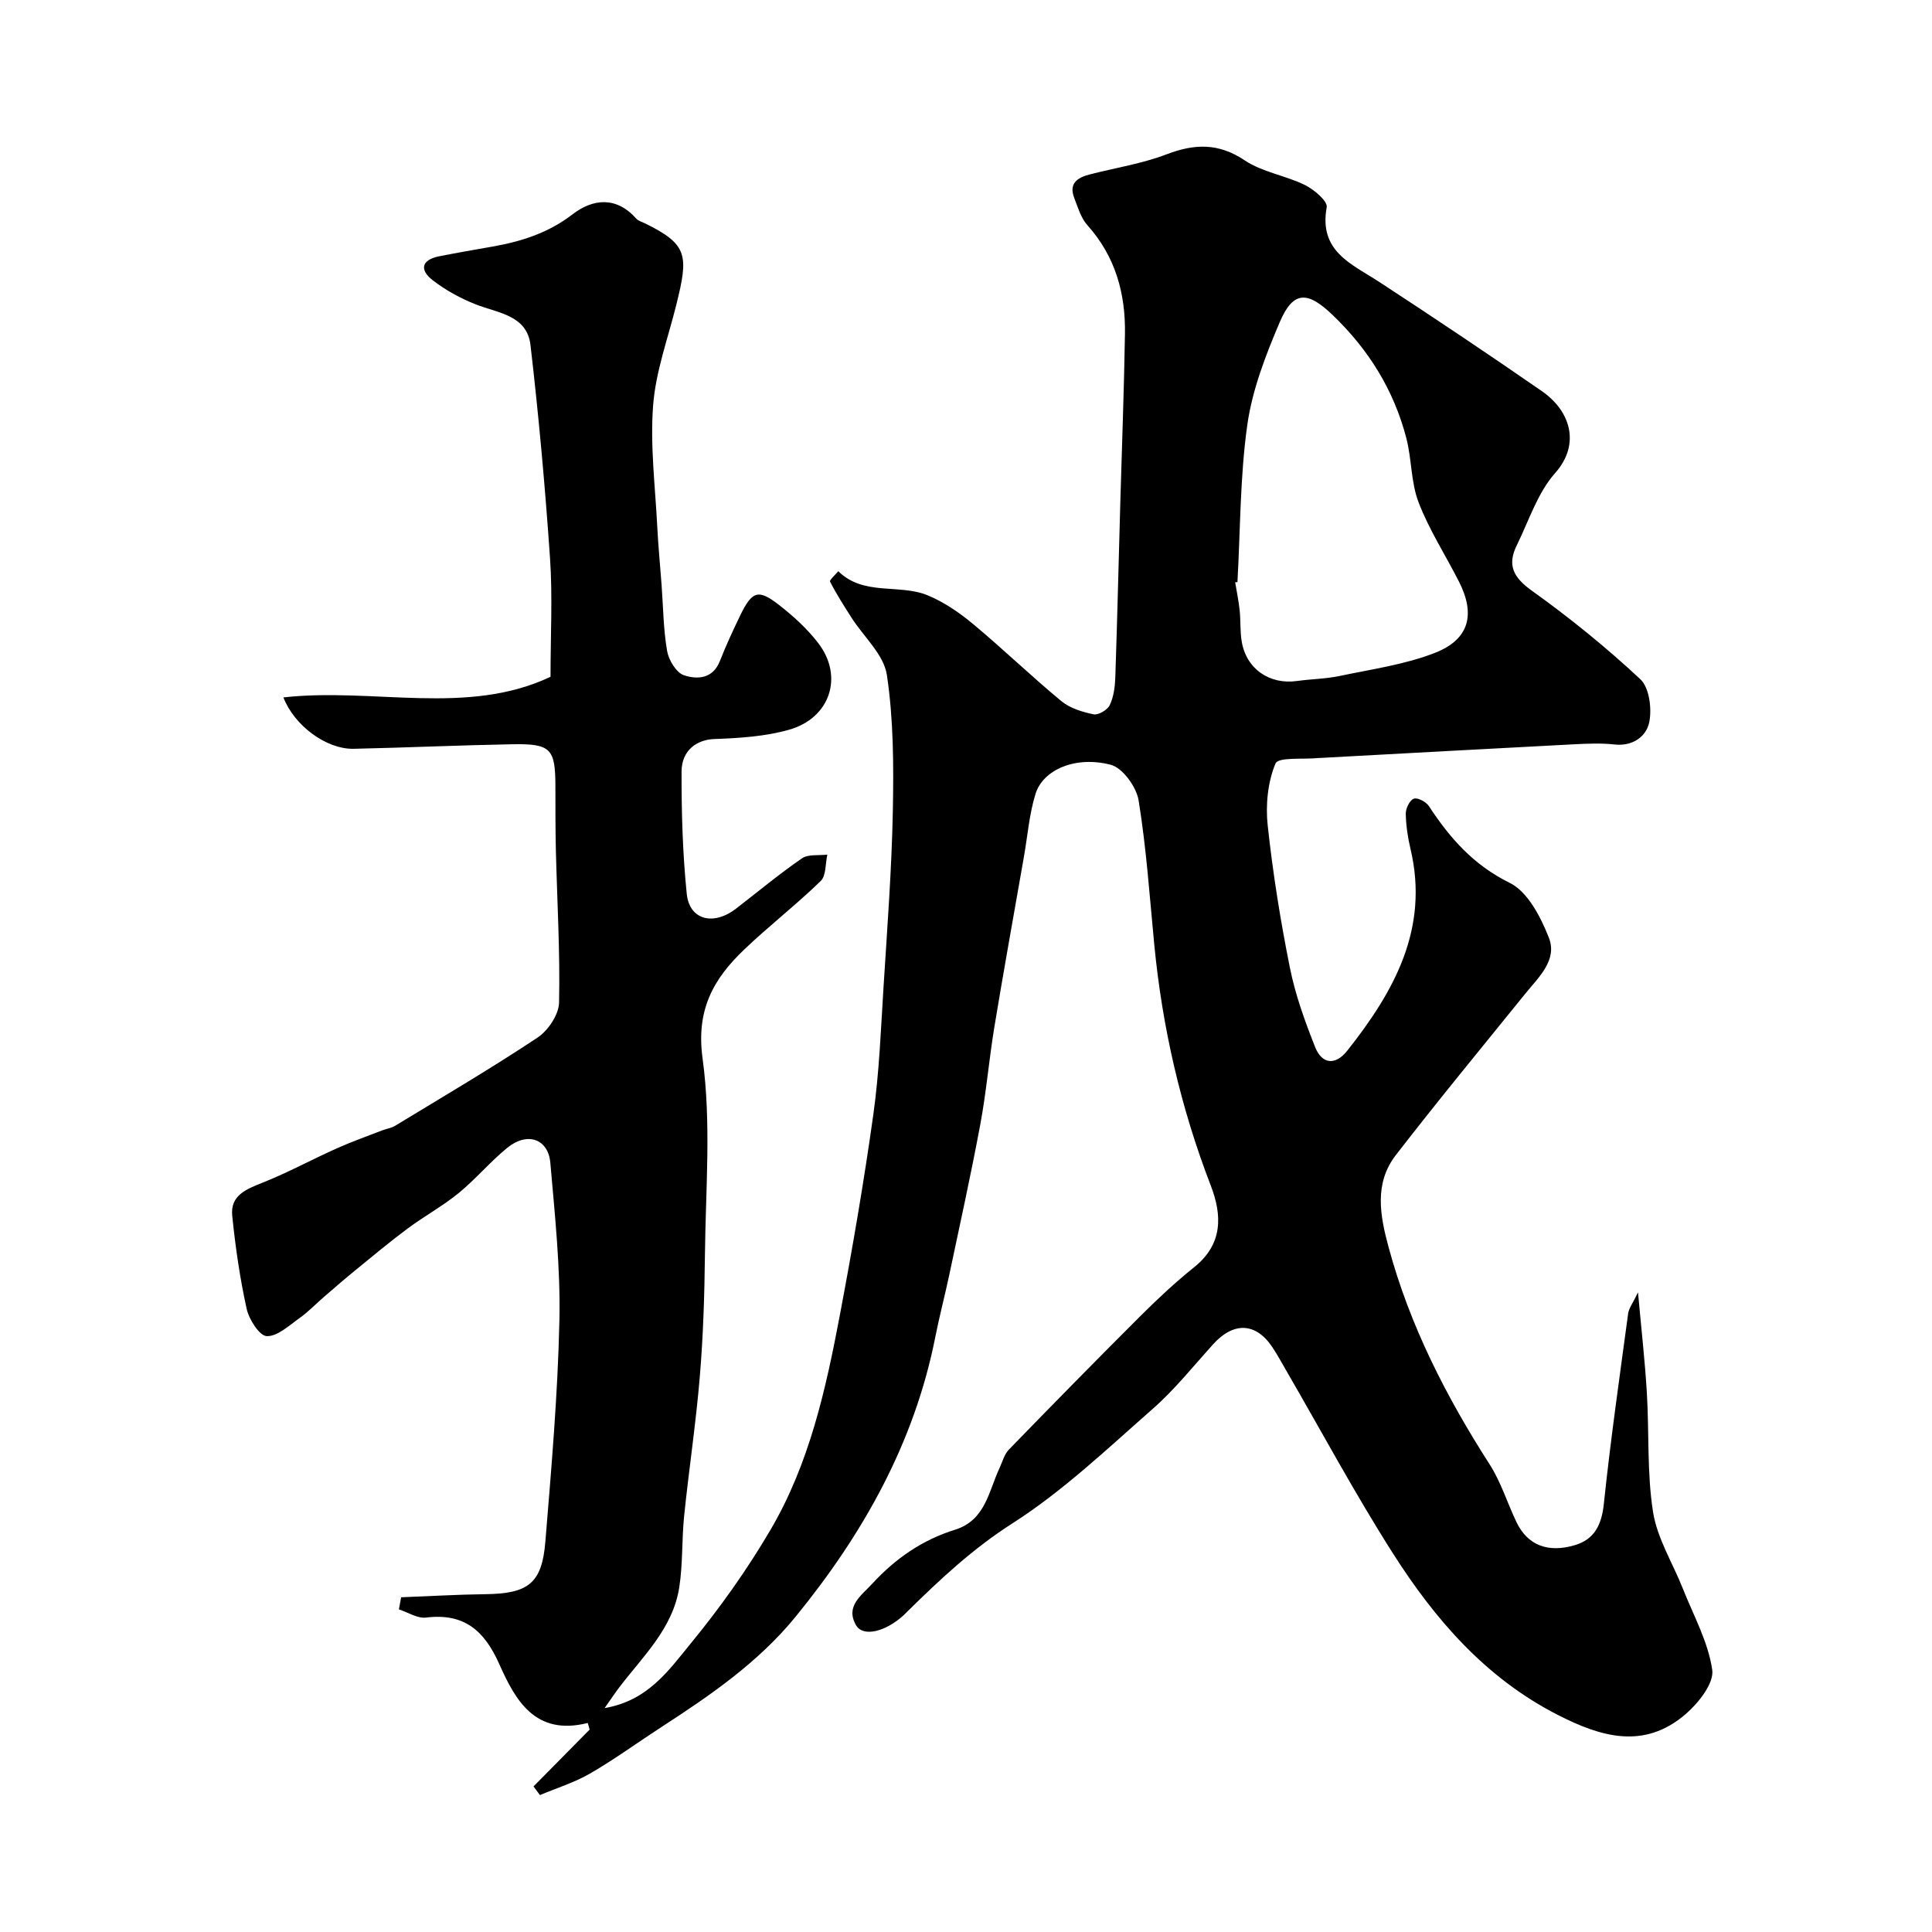 <svg enable-background="new 0 0 400 400" viewBox="0 0 400 400" xmlns="http://www.w3.org/2000/svg"><path d="m339.13 267.57c.7 7.72 1.44 14.22 1.83 20.73.5 8.25.01 16.62 1.28 24.72.86 5.48 4.07 10.57 6.17 15.87 2.21 5.57 5.25 11.05 6.09 16.83.4 2.76-2.82 6.84-5.45 9.12-8.62 7.48-17.58 4.8-26.63.16-14.85-7.61-25.31-19.71-34.01-33.36-7.88-12.37-14.83-25.34-22.2-38.04-.9-1.55-1.75-3.13-2.74-4.62-3.44-5.2-8.08-5.37-12.35-.62-4.1 4.55-7.96 9.39-12.54 13.4-9.37 8.23-18.53 16.96-28.96 23.63-8.22 5.25-15.02 11.62-21.8 18.3-.24.23-.46.48-.71.71-3.79 3.46-8.42 4.59-9.87 2.09-2.28-3.93 1.09-6.14 3.37-8.62 4.76-5.18 10.36-9.06 17.1-11.15 6.34-1.97 6.97-7.97 9.25-12.82.6-1.29.98-2.82 1.92-3.78 9.05-9.32 18.15-18.59 27.34-27.76 3.51-3.5 7.15-6.89 11.01-9.99 5.98-4.79 5.83-10.74 3.43-16.96-6.2-16.08-10.02-32.69-11.68-49.82-.96-9.97-1.64-19.99-3.24-29.86-.45-2.8-3.29-6.74-5.77-7.39-7.29-1.91-14.03 1.02-15.58 6.03-1.29 4.17-1.63 8.63-2.39 12.97-2.05 11.72-4.17 23.44-6.11 35.18-1.12 6.76-1.68 13.61-2.94 20.33-1.94 10.4-4.22 20.73-6.41 31.08-.91 4.3-2.04 8.55-2.89 12.85-4.34 21.99-14.98 40.85-28.96 57.98-7.68 9.41-17.61 16.23-27.71 22.78-4.92 3.19-9.68 6.67-14.75 9.61-3.25 1.89-6.94 3.03-10.44 4.5-.44-.6-.88-1.19-1.33-1.79 3.87-3.92 7.75-7.85 11.62-11.77-.13-.46-.26-.91-.39-1.37-10.95 2.76-15.03-4.8-18.33-12.21-3.11-6.98-7.31-10.57-15.16-9.61-1.77.22-3.74-1.09-5.61-1.69.15-.84.31-1.68.46-2.51 5.8-.22 11.6-.57 17.4-.64 8.9-.11 11.75-2.2 12.46-10.86 1.25-15.27 2.58-30.57 2.91-45.88.23-10.84-.94-21.74-1.88-32.57-.43-4.99-4.79-6.47-8.9-3.12-3.56 2.9-6.55 6.5-10.1 9.4-3.3 2.69-7.11 4.77-10.54 7.32-3.67 2.73-7.19 5.67-10.74 8.57-2.22 1.81-4.38 3.68-6.54 5.55-1.72 1.48-3.3 3.15-5.14 4.45-2.15 1.52-4.55 3.8-6.76 3.71-1.5-.06-3.66-3.44-4.15-5.64-1.4-6.34-2.33-12.81-2.99-19.28-.43-4.22 2.89-5.5 6.29-6.85 5.22-2.08 10.19-4.79 15.33-7.09 3.07-1.38 6.25-2.5 9.38-3.72.9-.35 1.92-.48 2.73-.97 9.88-6.01 19.87-11.87 29.5-18.27 2.19-1.46 4.39-4.76 4.44-7.26.22-10.45-.4-20.91-.66-31.37-.11-4.5-.09-9-.1-13.5-.02-7.69-.96-8.74-8.95-8.59-10.94.2-21.87.7-32.81.94-5.7.12-12.35-4.86-14.55-10.64 18.68-2.08 38.08 3.9 55.3-4.27 0-8.68.44-16.62-.1-24.5-1.01-14.75-2.34-29.49-4.05-44.18-.73-6.24-6.79-6.61-11.43-8.46-3.11-1.24-6.16-2.91-8.8-4.95-2.79-2.14-2.37-4.24 1.34-4.97 3.67-.73 7.36-1.36 11.04-2.01 5.99-1.06 11.55-2.82 16.55-6.67 4.26-3.28 9.1-3.75 13.23.91.4.45 1.13.63 1.71.92 9.02 4.4 9.08 6.69 6.56 16.86-1.72 6.94-4.28 13.84-4.81 20.88-.64 8.36.45 16.85.87 25.28.2 3.94.59 7.87.88 11.81.34 4.59.37 9.24 1.15 13.75.33 1.89 1.91 4.5 3.5 5.02 2.71.89 5.96.78 7.42-2.94 1.25-3.18 2.69-6.3 4.18-9.38 2.47-5.12 3.74-5.6 8.02-2.28 3 2.33 5.91 4.98 8.21 7.99 5.23 6.85 2.45 15.45-6.04 17.87-4.97 1.42-10.33 1.75-15.54 1.94-3.51.13-6.75 2.25-6.76 6.74-.02 8.43.22 16.9 1.07 25.28.55 5.45 5.51 6.71 10.2 3.1 4.54-3.5 8.95-7.18 13.66-10.42 1.31-.9 3.47-.55 5.25-.77-.42 1.86-.23 4.35-1.38 5.47-5.08 4.93-10.7 9.29-15.82 14.17-6.37 6.08-10.01 12.46-8.63 22.56 1.82 13.29.64 27.01.49 40.55-.09 8.44-.36 16.89-1.06 25.3-.8 9.62-2.25 19.19-3.24 28.8-.51 4.92-.26 9.95-1.01 14.82-1.31 8.5-7.5 14.28-12.42 20.73-.91 1.2-1.74 2.46-3.04 4.3 8.98-1.52 13.29-7.85 17.79-13.33 6.09-7.42 11.73-15.34 16.58-23.62 8.02-13.67 11.43-29.05 14.34-44.45 2.61-13.79 4.99-27.64 6.93-41.54 1.23-8.79 1.56-17.72 2.12-26.59.76-12.03 1.67-24.06 1.91-36.11.18-9.42.16-18.97-1.23-28.25-.63-4.23-4.8-7.91-7.33-11.87-1.55-2.44-3.12-4.88-4.43-7.45-.18-.34 1.1-1.43 1.7-2.17 5.25 5.2 12.62 2.55 18.54 5.01 3.38 1.4 6.55 3.58 9.38 5.94 6.21 5.17 12.03 10.8 18.25 15.94 1.79 1.48 4.34 2.26 6.67 2.74.99.21 2.89-.91 3.36-1.9.81-1.7 1.08-3.77 1.15-5.7.41-12.1.7-24.2 1.04-36.3.33-11.61.77-23.22.96-34.83.14-8.41-1.98-16.08-7.79-22.55-1.34-1.5-1.96-3.7-2.72-5.65-1.17-3.03.73-4.21 3.23-4.85 5.32-1.37 10.83-2.22 15.93-4.17 5.8-2.21 10.73-2.36 16.16 1.27 3.65 2.44 8.43 3.12 12.46 5.1 1.89.93 4.73 3.34 4.5 4.6-1.67 9.16 5.15 11.72 10.89 15.47 11.33 7.4 22.58 14.93 33.71 22.64 5.71 3.96 8.11 10.82 2.68 16.94-3.64 4.11-5.43 9.87-7.93 14.95-2.01 4.07-.73 6.63 3.1 9.37 7.86 5.62 15.41 11.75 22.47 18.33 1.87 1.74 2.43 6.1 1.86 8.91-.58 2.88-3.33 5.03-7.14 4.62-2.8-.31-5.67-.19-8.49-.04-17.46.91-34.92 1.87-52.39 2.82-.17.01-.33.01-.5.02-3.09.32-8.29-.24-8.86 1.13-1.61 3.85-2.07 8.58-1.62 12.81 1.07 9.88 2.64 19.74 4.6 29.48 1.12 5.61 3.11 11.1 5.23 16.44 1.42 3.55 4.19 3.84 6.65.73 9.69-12.25 17.01-25.26 13.08-41.81-.56-2.37-.93-4.84-.97-7.27-.01-1.08.81-2.77 1.66-3.09.77-.29 2.53.64 3.11 1.51 4.35 6.64 9.24 12.22 16.77 15.93 3.71 1.83 6.4 7.05 8.08 11.32 1.83 4.65-2.1 8.18-4.9 11.64-8.97 11.09-18.05 22.1-26.77 33.38-4.53 5.86-3.3 12.5-1.48 19.18 4.39 16.19 11.9 30.85 20.91 44.89 2.35 3.67 3.65 8 5.56 11.97 2.25 4.67 6.41 6.41 12.06 4.73 4.08-1.21 5.56-4.24 6.01-8.57 1.38-13.18 3.27-26.32 5.04-39.46.19-1.11.96-2.06 2.03-4.31zm-82.93-147.05c-.16.01-.31.02-.47.03.32 1.94.72 3.87.93 5.82.22 2.14.07 4.32.42 6.43.94 5.68 5.75 9 11.48 8.19 2.92-.41 5.9-.43 8.77-1.03 6.65-1.41 13.53-2.35 19.8-4.81 7.1-2.79 8.37-7.98 4.93-14.74-2.78-5.47-6.16-10.69-8.35-16.38-1.61-4.17-1.41-8.99-2.56-13.38-2.59-9.89-7.75-18.23-15.2-25.39-5.13-4.94-8.16-5.22-10.99 1.43-2.91 6.83-5.69 14-6.72 21.28-1.51 10.72-1.43 21.68-2.04 32.55z" fill="#000001"/></svg>